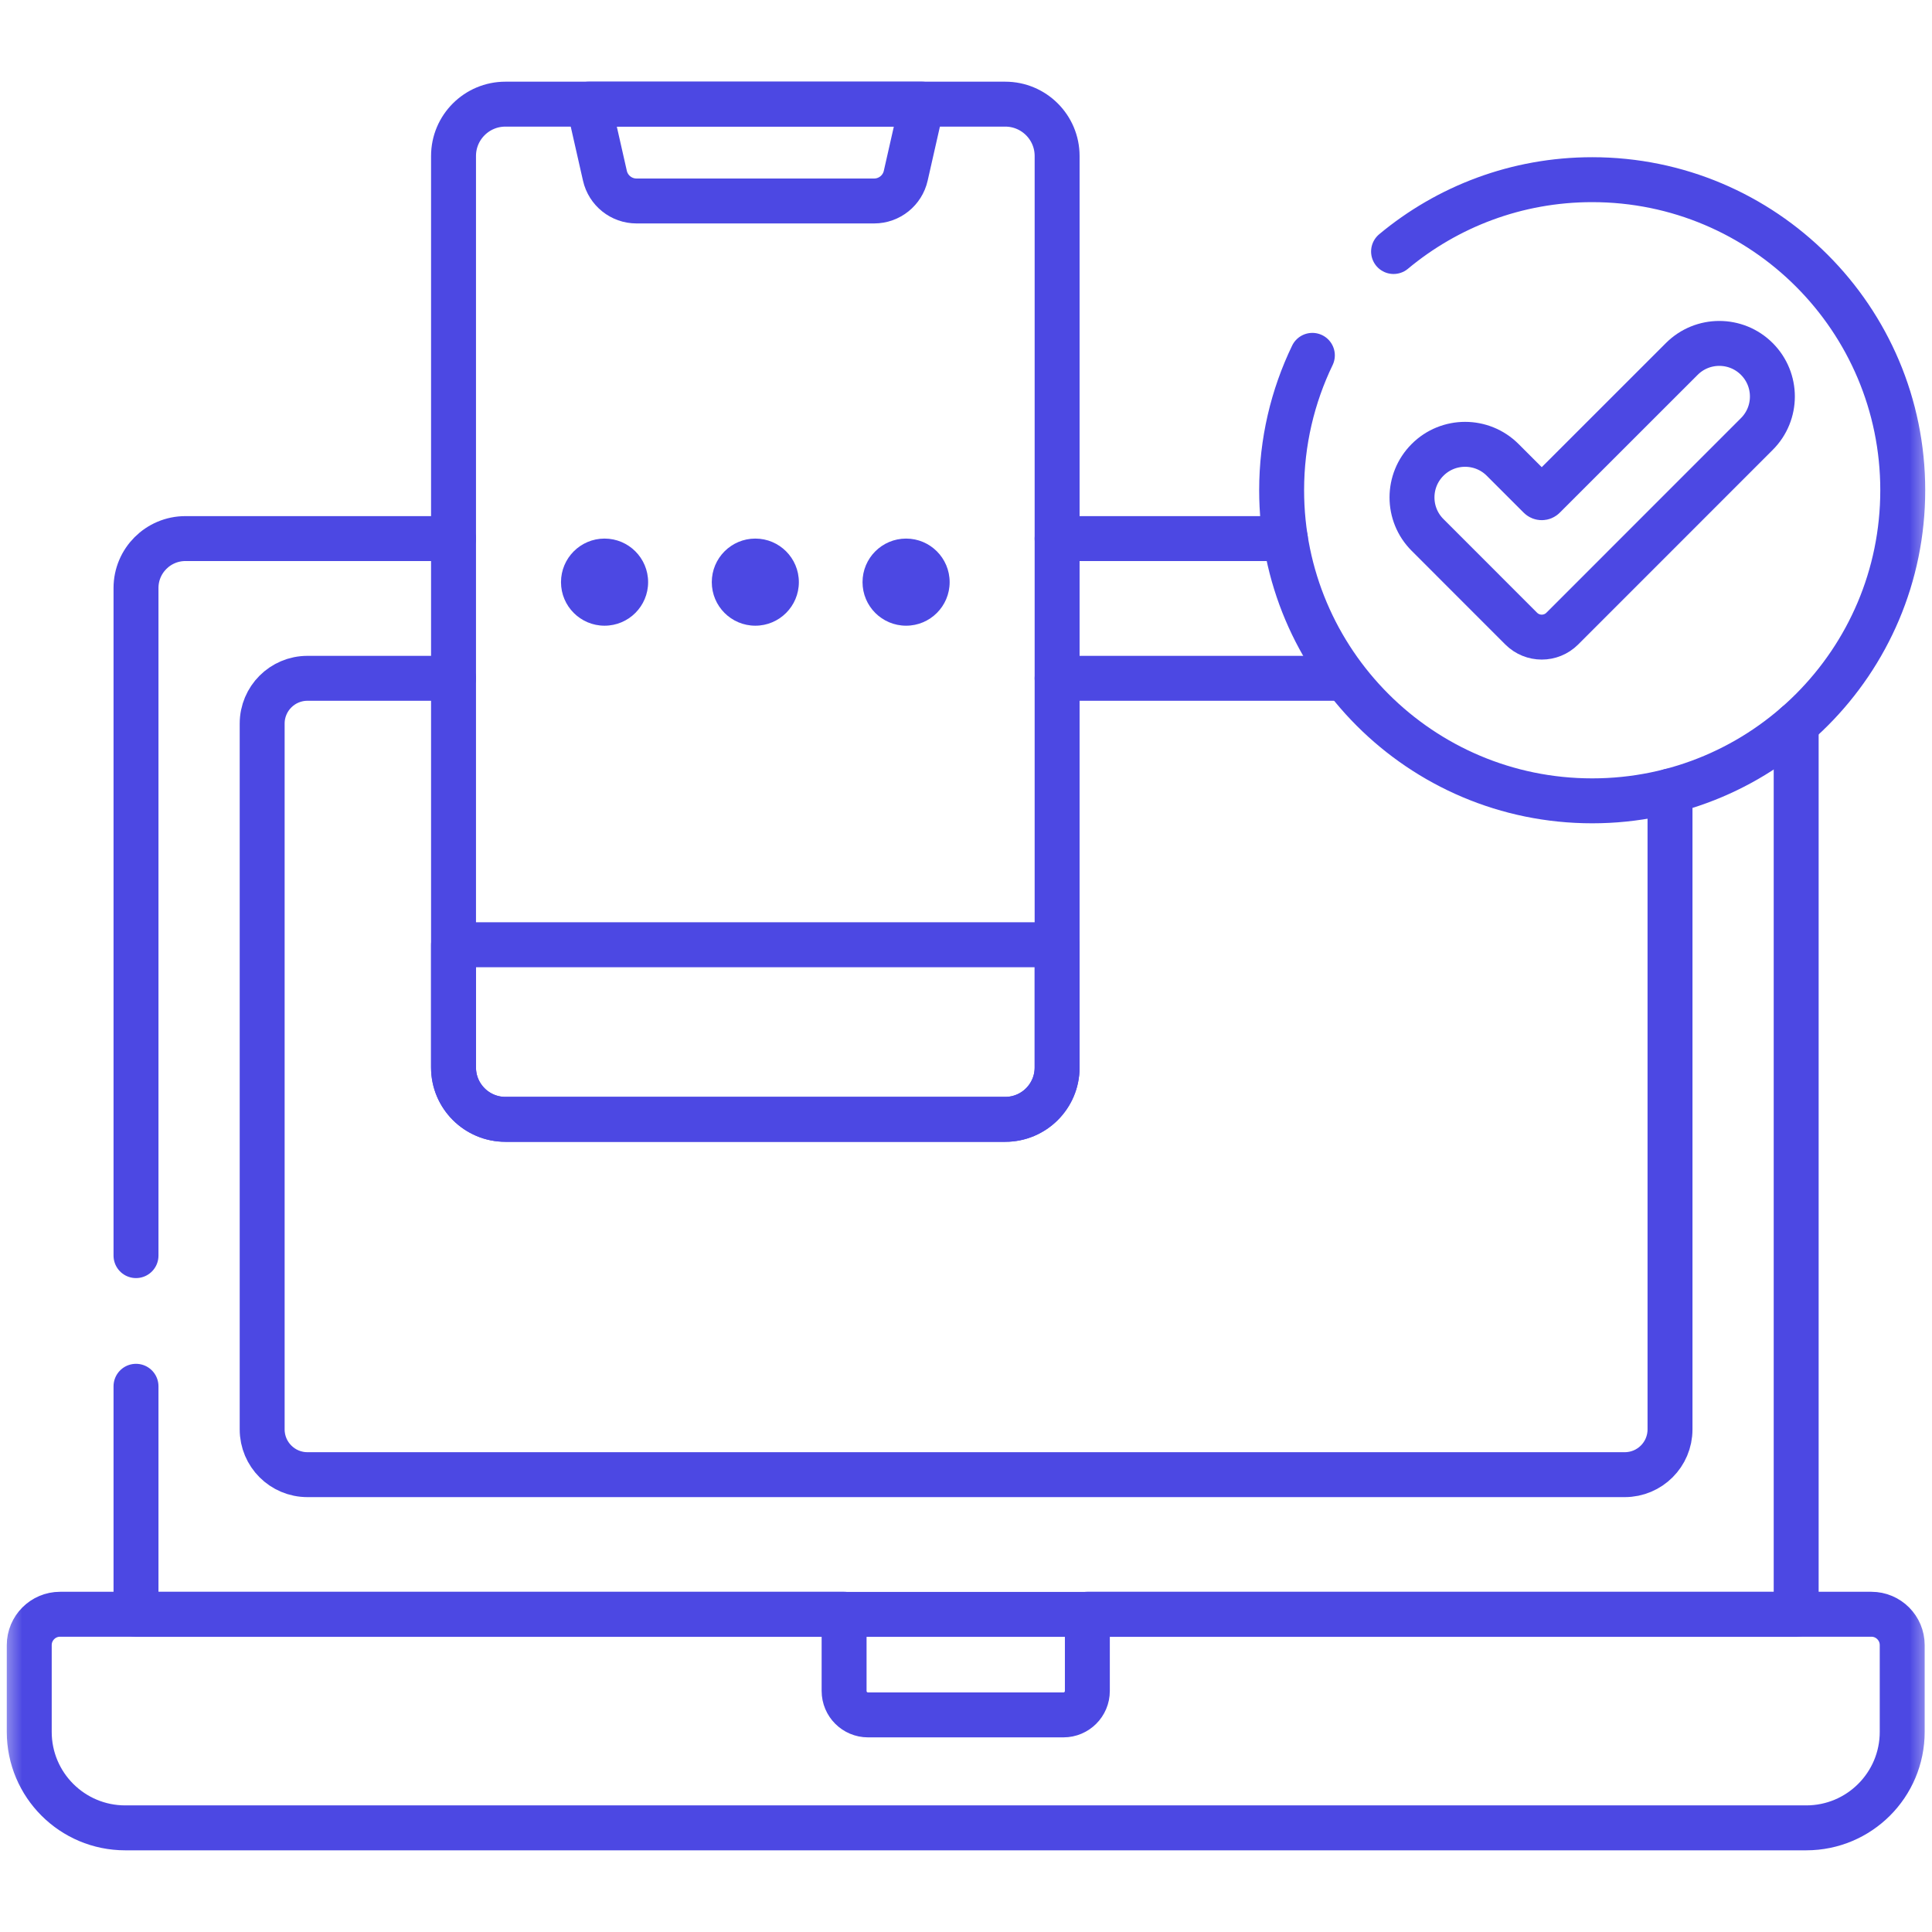 <?xml version="1.0" encoding="UTF-8"?>
<svg xmlns="http://www.w3.org/2000/svg" width="43" height="43" viewBox="0 0 43 43" fill="none">
  <path d="M39.977 16.124V35.931H3.027V30.854" stroke="#4C48E3" stroke-miterlimit="10" stroke-linecap="round" stroke-linejoin="round"></path>
  <path d="M23.528 11.987H28.608" stroke="#4C48E3" stroke-miterlimit="10" stroke-linecap="round" stroke-linejoin="round"></path>
  <mask id="mask0_323_1170" style="mask-type:luminance" maskUnits="userSpaceOnUse" x="0" y="0" width="43" height="43">
    <path d="M0 3.8147e-06H43V43H0V3.8147e-06Z" fill="white"></path>
  </mask>
  <g mask="url(#mask0_323_1170)">
    <path d="M3.027 27.946V13.087C3.027 12.48 3.52 11.987 4.127 11.987H10.094" stroke="#4C48E3" stroke-miterlimit="10" stroke-linecap="round" stroke-linejoin="round"></path>
    <path d="M37.169 17.605V31.814C37.169 32.37 36.718 32.821 36.162 32.821H6.843C6.286 32.821 5.835 32.37 5.835 31.814V16.105C5.835 15.548 6.286 15.097 6.843 15.097H10.094" stroke="#4C48E3" stroke-miterlimit="10" stroke-linecap="round" stroke-linejoin="round"></path>
    <path d="M23.528 15.097H29.919" stroke="#4C48E3" stroke-miterlimit="10" stroke-linecap="round" stroke-linejoin="round"></path>
    <path d="M41.651 35.928H24.201V37.635C24.201 37.929 23.963 38.168 23.669 38.168H19.319C19.025 38.168 18.787 37.929 18.787 37.635V35.928H1.337C0.958 35.928 0.651 36.236 0.651 36.615V38.546C0.651 39.726 1.607 40.682 2.787 40.682H40.201C41.381 40.682 42.337 39.726 42.337 38.546V36.615C42.337 36.236 42.03 35.928 41.651 35.928Z" stroke="#4C48E3" stroke-miterlimit="10" stroke-linecap="round" stroke-linejoin="round"></path>
    <path d="M31.016 5.598C32.214 4.6 33.755 3.999 35.437 3.999C39.255 3.999 42.349 7.094 42.349 10.911C42.349 14.729 39.255 17.824 35.437 17.824C31.619 17.824 28.525 14.729 28.525 10.911C28.525 9.836 28.771 8.817 29.209 7.909" stroke="#4C48E3" stroke-miterlimit="10" stroke-linecap="round" stroke-linejoin="round"></path>
    <path d="M37.431 7.989L34.362 11.057C34.336 11.084 34.293 11.084 34.266 11.057L33.444 10.235C32.982 9.774 32.234 9.774 31.773 10.235C31.311 10.697 31.311 11.445 31.773 11.906L33.857 13.991C34.11 14.243 34.519 14.243 34.771 13.991L39.101 9.66C39.563 9.199 39.563 8.451 39.101 7.989C38.64 7.528 37.892 7.528 37.431 7.989Z" stroke="#4C48E3" stroke-miterlimit="10" stroke-linecap="round" stroke-linejoin="round"></path>
    <path d="M22.373 24.913H11.249C10.611 24.913 10.094 24.396 10.094 23.759V3.472C10.094 2.835 10.611 2.318 11.249 2.318H22.373C23.011 2.318 23.528 2.835 23.528 3.472V23.759C23.528 24.396 23.011 24.913 22.373 24.913Z" stroke="#4C48E3" stroke-miterlimit="10" stroke-linecap="round" stroke-linejoin="round"></path>
    <path d="M22.373 24.913H11.249C10.611 24.913 10.094 24.396 10.094 23.759V21.027H23.528V23.759C23.528 24.396 23.011 24.913 22.373 24.913Z" stroke="#4C48E3" stroke-miterlimit="10" stroke-linecap="round" stroke-linejoin="round"></path>
    <path d="M16.811 2.318H13.102L13.463 3.91C13.537 4.239 13.829 4.473 14.166 4.473H16.811H19.456C19.793 4.473 20.085 4.239 20.159 3.91L20.52 2.318H16.811Z" stroke="#4C48E3" stroke-miterlimit="10" stroke-linecap="round" stroke-linejoin="round"></path>
    <path d="M14.425 12.957C14.425 13.492 13.991 13.926 13.455 13.926C12.92 13.926 12.486 13.492 12.486 12.957C12.486 12.421 12.92 11.987 13.455 11.987C13.991 11.987 14.425 12.421 14.425 12.957Z" fill="#4C48E3"></path>
    <path d="M17.78 12.957C17.78 13.492 17.346 13.926 16.811 13.926C16.276 13.926 15.842 13.492 15.842 12.957C15.842 12.421 16.276 11.987 16.811 11.987C17.346 11.987 17.78 12.421 17.78 12.957Z" fill="#4C48E3"></path>
    <path d="M21.136 12.957C21.136 13.492 20.702 13.926 20.167 13.926C19.631 13.926 19.197 13.492 19.197 12.957C19.197 12.421 19.631 11.987 20.167 11.987C20.702 11.987 21.136 12.421 21.136 12.957Z" fill="#4C48E3"></path>
  </g>
</svg>
